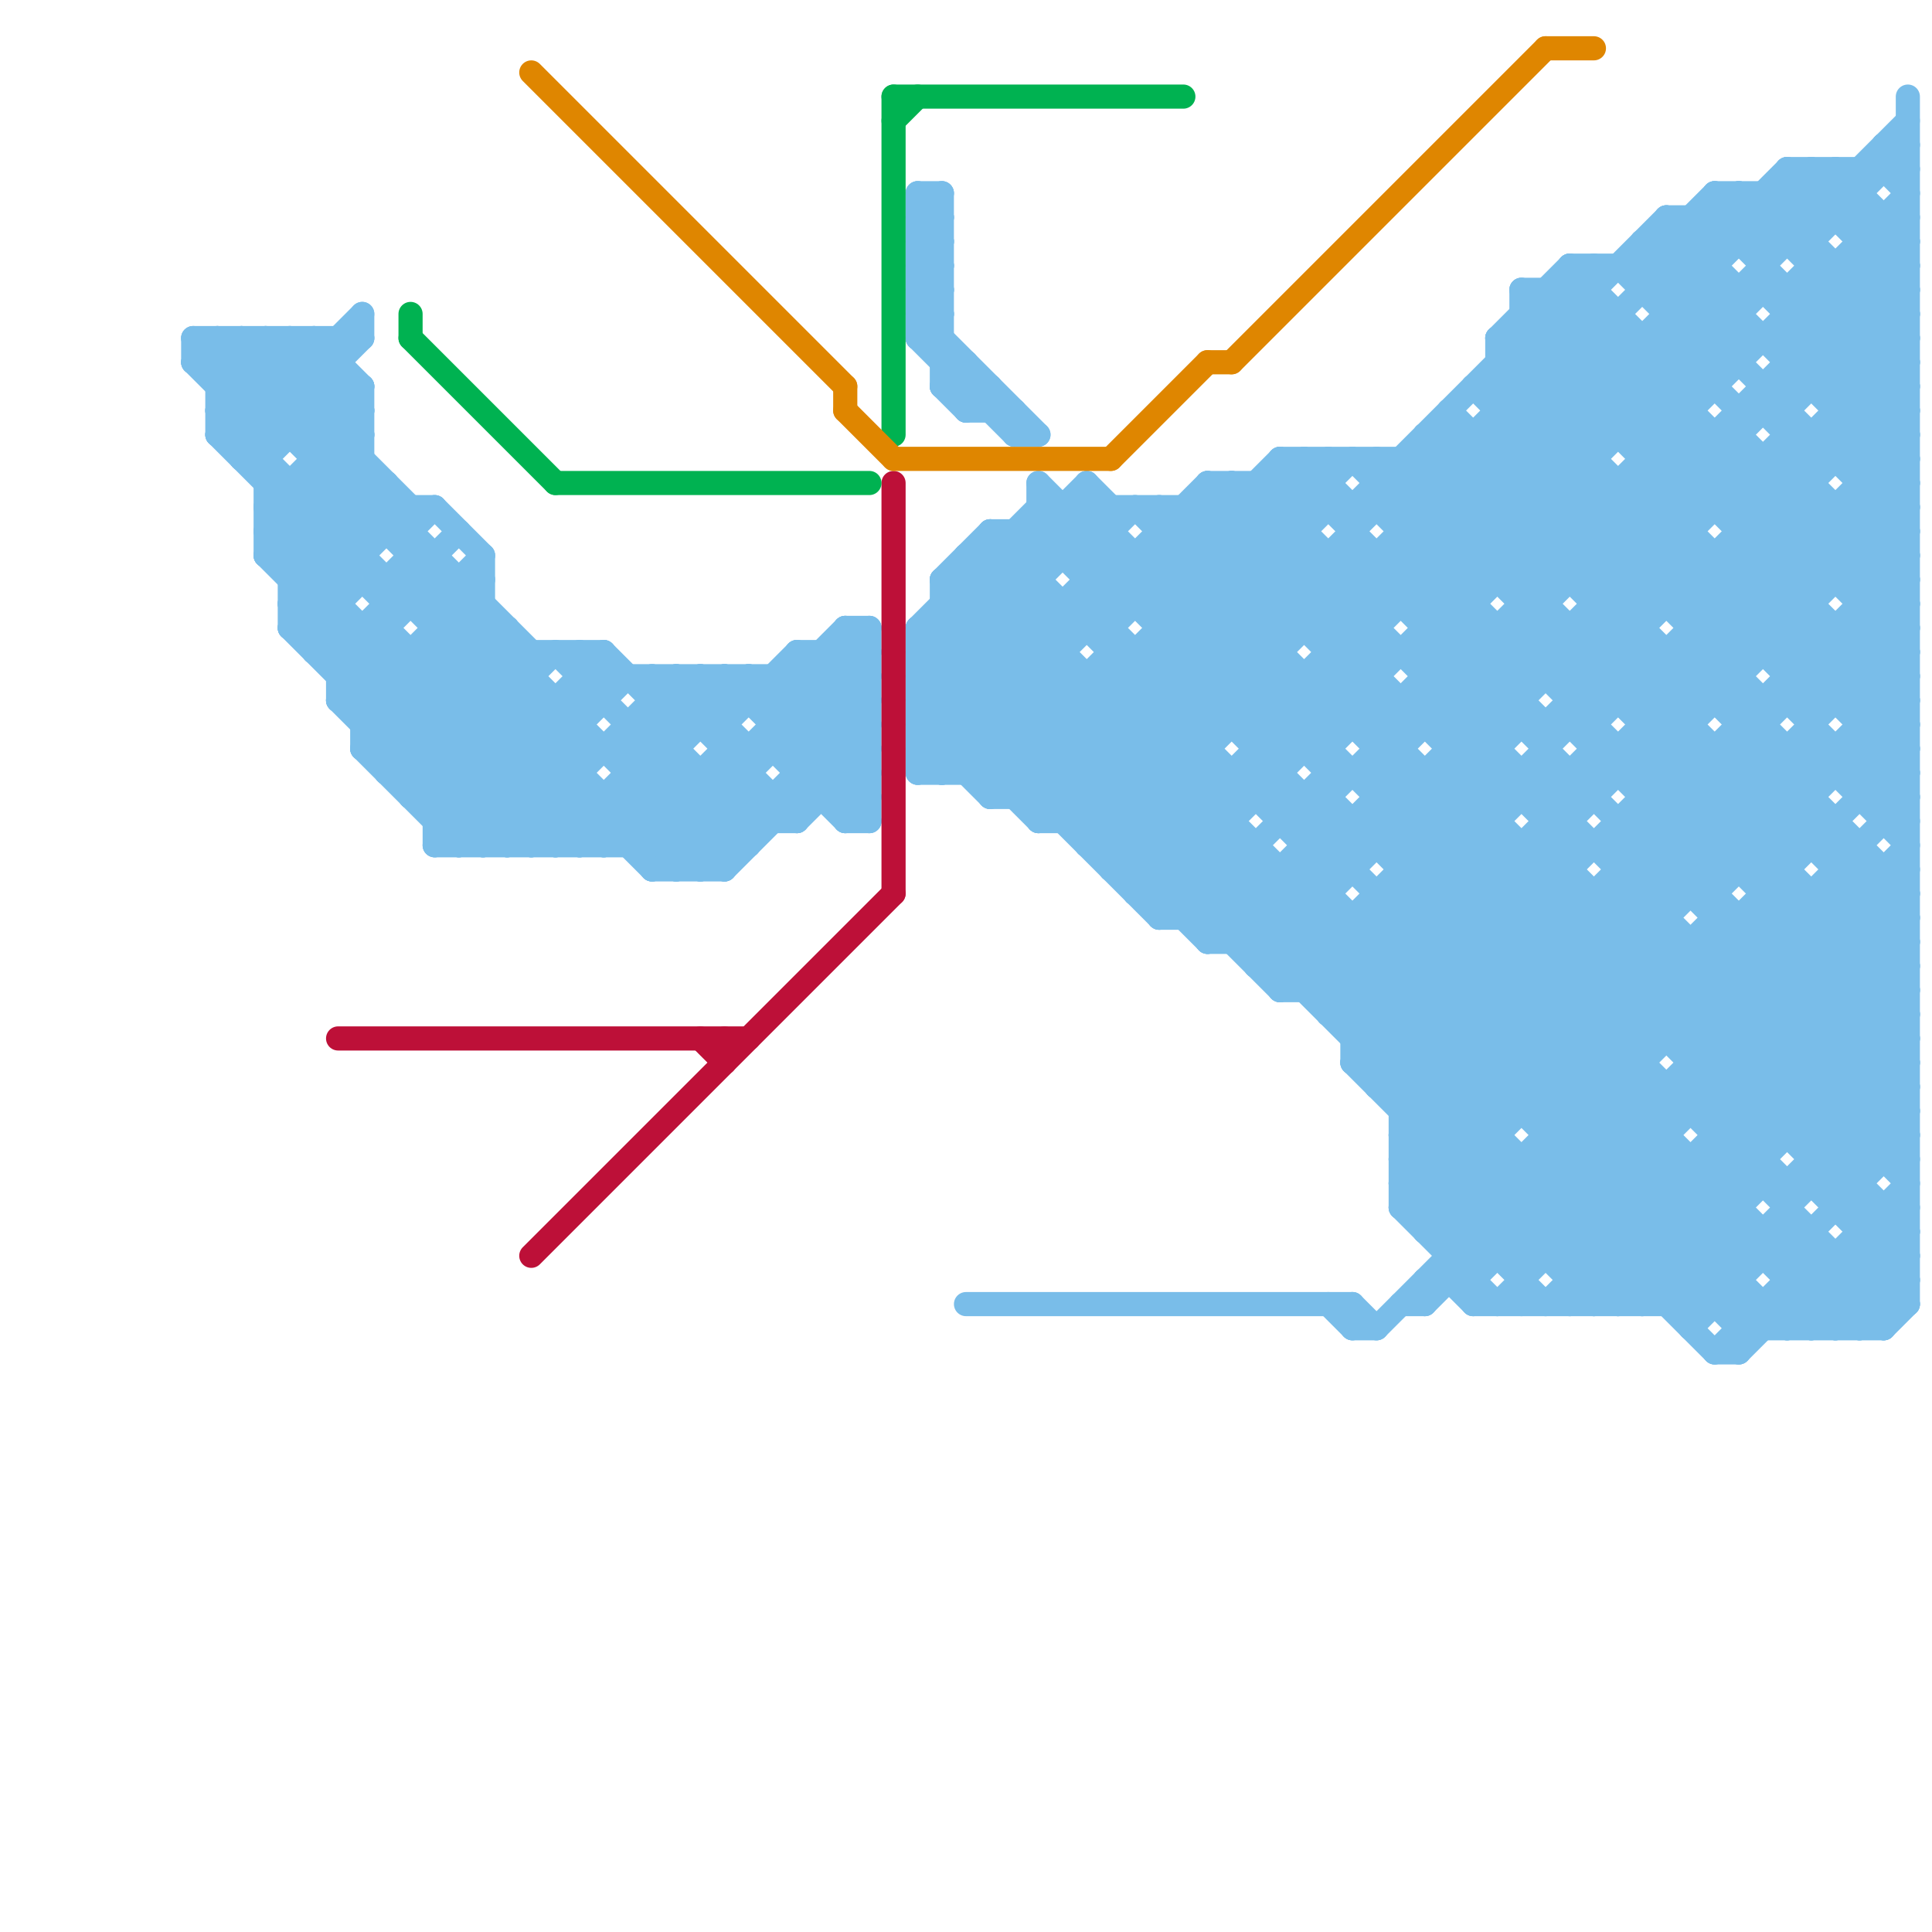 
<svg version="1.1" xmlns="http://www.w3.org/2000/svg" viewBox="0 0 80 80">
<style>line { stroke-width: 1; fill: none; stroke-linecap: round; stroke-linejoin: round; } .c0 { stroke: #79bde9 } .c1 { stroke: #bd1038 } .c2 { stroke: #00b251 } .c3 { stroke: #df8600 }</style><line class="c0" x1="64" y1="33" x2="66" y2="31"/><line class="c0" x1="47" y1="23" x2="47" y2="25"/><line class="c0" x1="58" y1="21" x2="66" y2="13"/><line class="c0" x1="74" y1="28" x2="79" y2="28"/><line class="c0" x1="73" y1="12" x2="79" y2="18"/><line class="c0" x1="77" y1="30" x2="79" y2="30"/><line class="c0" x1="56" y1="44" x2="65" y2="35"/><line class="c0" x1="64" y1="35" x2="77" y2="48"/><line class="c0" x1="54" y1="34" x2="70" y2="18"/><line class="c0" x1="38" y1="28" x2="48" y2="38"/><line class="c0" x1="33" y1="31" x2="36" y2="28"/><line class="c0" x1="70" y1="48" x2="70" y2="55"/><line class="c0" x1="20" y1="35" x2="24" y2="31"/><line class="c0" x1="43" y1="34" x2="54" y2="23"/><line class="c0" x1="41" y1="32" x2="46" y2="27"/><line class="c0" x1="62" y1="18" x2="73" y2="29"/><line class="c0" x1="75" y1="31" x2="79" y2="35"/><line class="c0" x1="39" y1="24" x2="71" y2="56"/><line class="c0" x1="15" y1="16" x2="15" y2="24"/><line class="c0" x1="68" y1="14" x2="68" y2="54"/><line class="c0" x1="71" y1="8" x2="71" y2="16"/><line class="c0" x1="51" y1="20" x2="51" y2="30"/><line class="c0" x1="75" y1="47" x2="79" y2="43"/><line class="c0" x1="58" y1="47" x2="79" y2="26"/><line class="c0" x1="49" y1="38" x2="55" y2="32"/><line class="c0" x1="76" y1="17" x2="79" y2="17"/><line class="c0" x1="28" y1="28" x2="31" y2="31"/><line class="c0" x1="26" y1="33" x2="29" y2="36"/><line class="c0" x1="62" y1="14" x2="79" y2="14"/><line class="c0" x1="47" y1="27" x2="47" y2="37"/><line class="c0" x1="66" y1="30" x2="75" y2="21"/><line class="c0" x1="76" y1="16" x2="79" y2="13"/><line class="c0" x1="13" y1="27" x2="25" y2="27"/><line class="c0" x1="71" y1="23" x2="71" y2="29"/><line class="c0" x1="57" y1="45" x2="79" y2="45"/><line class="c0" x1="23" y1="27" x2="31" y2="35"/><line class="c0" x1="56" y1="54" x2="57" y2="55"/><line class="c0" x1="77" y1="25" x2="79" y2="25"/><line class="c0" x1="13" y1="27" x2="14" y2="26"/><line class="c0" x1="17" y1="22" x2="18" y2="21"/><line class="c0" x1="77" y1="31" x2="79" y2="33"/><line class="c0" x1="32" y1="30" x2="36" y2="30"/><line class="c0" x1="47" y1="36" x2="71" y2="12"/><line class="c0" x1="26" y1="30" x2="30" y2="30"/><line class="c0" x1="48" y1="37" x2="73" y2="12"/><line class="c0" x1="27" y1="28" x2="33" y2="34"/><line class="c0" x1="17" y1="21" x2="17" y2="25"/><line class="c0" x1="17" y1="27" x2="17" y2="33"/><line class="c0" x1="63" y1="32" x2="63" y2="33"/><line class="c0" x1="56" y1="55" x2="57" y2="55"/><line class="c0" x1="56" y1="42" x2="79" y2="19"/><line class="c0" x1="69" y1="54" x2="72" y2="51"/><line class="c0" x1="35" y1="26" x2="36" y2="27"/><line class="c0" x1="65" y1="11" x2="70" y2="16"/><line class="c0" x1="56" y1="19" x2="61" y2="24"/><line class="c0" x1="32" y1="33" x2="32" y2="34"/><line class="c0" x1="30" y1="30" x2="33" y2="27"/><line class="c0" x1="78" y1="6" x2="79" y2="7"/><line class="c0" x1="73" y1="16" x2="79" y2="16"/><line class="c0" x1="71" y1="9" x2="79" y2="17"/><line class="c0" x1="17" y1="23" x2="18" y2="23"/><line class="c0" x1="69" y1="27" x2="69" y2="43"/><line class="c0" x1="58" y1="35" x2="63" y2="30"/><line class="c0" x1="25" y1="27" x2="28" y2="30"/><line class="c0" x1="11" y1="23" x2="15" y2="19"/><line class="c0" x1="76" y1="36" x2="79" y2="36"/><line class="c0" x1="11" y1="22" x2="24" y2="35"/><line class="c0" x1="39" y1="25" x2="61" y2="25"/><line class="c0" x1="9" y1="14" x2="9" y2="18"/><line class="c0" x1="78" y1="9" x2="78" y2="34"/><line class="c0" x1="24" y1="27" x2="25" y2="28"/><line class="c0" x1="58" y1="50" x2="62" y2="54"/><line class="c0" x1="75" y1="49" x2="79" y2="53"/><line class="c0" x1="32" y1="31" x2="35" y2="34"/><line class="c0" x1="60" y1="17" x2="60" y2="53"/><line class="c0" x1="66" y1="11" x2="66" y2="33"/><line class="c0" x1="12" y1="26" x2="16" y2="26"/><line class="c0" x1="18" y1="23" x2="18" y2="35"/><line class="c0" x1="65" y1="30" x2="71" y2="36"/><line class="c0" x1="73" y1="37" x2="79" y2="37"/><line class="c0" x1="73" y1="17" x2="75" y2="19"/><line class="c0" x1="59" y1="27" x2="66" y2="20"/><line class="c0" x1="21" y1="35" x2="28" y2="28"/><line class="c0" x1="74" y1="12" x2="74" y2="29"/><line class="c0" x1="15" y1="31" x2="28" y2="31"/><line class="c0" x1="74" y1="14" x2="79" y2="19"/><line class="c0" x1="25" y1="27" x2="25" y2="29"/><line class="c0" x1="57" y1="20" x2="75" y2="20"/><line class="c0" x1="59" y1="29" x2="65" y2="35"/><line class="c0" x1="78" y1="34" x2="79" y2="34"/><line class="c0" x1="23" y1="35" x2="30" y2="28"/><line class="c0" x1="11" y1="23" x2="15" y2="23"/><line class="c0" x1="45" y1="35" x2="72" y2="8"/><line class="c0" x1="13" y1="14" x2="15" y2="16"/><line class="c0" x1="77" y1="11" x2="79" y2="13"/><line class="c0" x1="11" y1="14" x2="11" y2="23"/><line class="c0" x1="72" y1="17" x2="72" y2="36"/><line class="c0" x1="60" y1="17" x2="68" y2="25"/><line class="c0" x1="68" y1="10" x2="72" y2="14"/><line class="c0" x1="70" y1="39" x2="70" y2="46"/><line class="c0" x1="38" y1="29" x2="63" y2="29"/><line class="c0" x1="52" y1="35" x2="52" y2="40"/><line class="c0" x1="56" y1="34" x2="56" y2="36"/><line class="c0" x1="59" y1="18" x2="72" y2="18"/><line class="c0" x1="35" y1="26" x2="36" y2="26"/><line class="c0" x1="43" y1="21" x2="79" y2="21"/><line class="c0" x1="40" y1="23" x2="79" y2="23"/><line class="c0" x1="42" y1="22" x2="42" y2="33"/><line class="c0" x1="38" y1="13" x2="39" y2="13"/><line class="c0" x1="74" y1="31" x2="74" y2="47"/><line class="c0" x1="78" y1="6" x2="79" y2="6"/><line class="c0" x1="59" y1="53" x2="59" y2="54"/><line class="c0" x1="21" y1="26" x2="21" y2="35"/><line class="c0" x1="17" y1="33" x2="23" y2="27"/><line class="c0" x1="63" y1="13" x2="79" y2="29"/><line class="c0" x1="68" y1="10" x2="68" y2="12"/><line class="c0" x1="38" y1="27" x2="50" y2="39"/><line class="c0" x1="64" y1="12" x2="79" y2="27"/><line class="c0" x1="39" y1="16" x2="40" y2="17"/><line class="c0" x1="58" y1="19" x2="74" y2="35"/><line class="c0" x1="41" y1="33" x2="55" y2="33"/><line class="c0" x1="70" y1="54" x2="79" y2="45"/><line class="c0" x1="67" y1="34" x2="67" y2="54"/><line class="c0" x1="38" y1="31" x2="39" y2="32"/><line class="c0" x1="39" y1="26" x2="67" y2="54"/><line class="c0" x1="11" y1="22" x2="17" y2="22"/><line class="c0" x1="68" y1="29" x2="79" y2="18"/><line class="c0" x1="61" y1="53" x2="79" y2="35"/><line class="c0" x1="18" y1="35" x2="31" y2="35"/><line class="c0" x1="73" y1="29" x2="73" y2="49"/><line class="c0" x1="72" y1="8" x2="72" y2="10"/><line class="c0" x1="12" y1="25" x2="22" y2="35"/><line class="c0" x1="54" y1="35" x2="77" y2="35"/><line class="c0" x1="77" y1="29" x2="79" y2="27"/><line class="c0" x1="75" y1="55" x2="79" y2="51"/><line class="c0" x1="68" y1="10" x2="75" y2="10"/><line class="c0" x1="51" y1="39" x2="58" y2="32"/><line class="c0" x1="35" y1="26" x2="35" y2="34"/><line class="c0" x1="74" y1="14" x2="79" y2="9"/><line class="c0" x1="58" y1="47" x2="62" y2="47"/><line class="c0" x1="48" y1="25" x2="54" y2="19"/><line class="c0" x1="68" y1="31" x2="79" y2="42"/><line class="c0" x1="15" y1="31" x2="20" y2="26"/><line class="c0" x1="72" y1="18" x2="79" y2="25"/><line class="c0" x1="74" y1="12" x2="75" y2="11"/><line class="c0" x1="69" y1="45" x2="69" y2="54"/><line class="c0" x1="41" y1="33" x2="55" y2="19"/><line class="c0" x1="38" y1="8" x2="39" y2="9"/><line class="c0" x1="20" y1="23" x2="20" y2="35"/><line class="c0" x1="24" y1="35" x2="31" y2="28"/><line class="c0" x1="14" y1="29" x2="25" y2="29"/><line class="c0" x1="38" y1="10" x2="39" y2="11"/><line class="c0" x1="43" y1="20" x2="55" y2="32"/><line class="c0" x1="74" y1="8" x2="75" y2="9"/><line class="c0" x1="77" y1="33" x2="79" y2="33"/><line class="c0" x1="39" y1="32" x2="51" y2="20"/><line class="c0" x1="39" y1="25" x2="68" y2="54"/><line class="c0" x1="68" y1="54" x2="73" y2="49"/><line class="c0" x1="67" y1="37" x2="79" y2="49"/><line class="c0" x1="12" y1="20" x2="12" y2="26"/><line class="c0" x1="63" y1="14" x2="70" y2="21"/><line class="c0" x1="59" y1="18" x2="70" y2="29"/><line class="c0" x1="13" y1="19" x2="15" y2="19"/><line class="c0" x1="77" y1="21" x2="79" y2="23"/><line class="c0" x1="24" y1="27" x2="24" y2="35"/><line class="c0" x1="38" y1="26" x2="38" y2="32"/><line class="c0" x1="9" y1="17" x2="28" y2="36"/><line class="c0" x1="27" y1="36" x2="30" y2="36"/><line class="c0" x1="73" y1="19" x2="73" y2="27"/><line class="c0" x1="55" y1="32" x2="79" y2="32"/><line class="c0" x1="76" y1="11" x2="76" y2="19"/><line class="c0" x1="70" y1="55" x2="74" y2="51"/><line class="c0" x1="61" y1="16" x2="72" y2="27"/><line class="c0" x1="12" y1="25" x2="14" y2="25"/><line class="c0" x1="15" y1="30" x2="20" y2="25"/><line class="c0" x1="78" y1="55" x2="79" y2="54"/><line class="c0" x1="38" y1="13" x2="39" y2="12"/><line class="c0" x1="27" y1="29" x2="36" y2="29"/><line class="c0" x1="30" y1="36" x2="36" y2="30"/><line class="c0" x1="35" y1="34" x2="36" y2="34"/><line class="c0" x1="10" y1="19" x2="11" y2="19"/><line class="c0" x1="38" y1="9" x2="39" y2="10"/><line class="c0" x1="70" y1="26" x2="79" y2="26"/><line class="c0" x1="10" y1="14" x2="10" y2="19"/><line class="c0" x1="38" y1="26" x2="43" y2="21"/><line class="c0" x1="60" y1="32" x2="79" y2="51"/><line class="c0" x1="66" y1="26" x2="79" y2="39"/><line class="c0" x1="38" y1="26" x2="46" y2="26"/><line class="c0" x1="42" y1="18" x2="43" y2="18"/><line class="c0" x1="64" y1="34" x2="65" y2="34"/><line class="c0" x1="76" y1="26" x2="76" y2="29"/><line class="c0" x1="76" y1="18" x2="79" y2="21"/><line class="c0" x1="38" y1="12" x2="39" y2="12"/><line class="c0" x1="74" y1="13" x2="79" y2="13"/><line class="c0" x1="38" y1="14" x2="39" y2="14"/><line class="c0" x1="74" y1="15" x2="79" y2="15"/><line class="c0" x1="44" y1="21" x2="44" y2="23"/><line class="c0" x1="9" y1="18" x2="16" y2="25"/><line class="c0" x1="62" y1="17" x2="70" y2="17"/><line class="c0" x1="68" y1="11" x2="79" y2="22"/><line class="c0" x1="14" y1="28" x2="22" y2="28"/><line class="c0" x1="23" y1="29" x2="23" y2="35"/><line class="c0" x1="60" y1="52" x2="79" y2="52"/><line class="c0" x1="50" y1="21" x2="62" y2="33"/><line class="c0" x1="73" y1="10" x2="76" y2="7"/><line class="c0" x1="39" y1="15" x2="40" y2="15"/><line class="c0" x1="78" y1="36" x2="78" y2="48"/><line class="c0" x1="74" y1="52" x2="79" y2="47"/><line class="c0" x1="51" y1="20" x2="79" y2="48"/><line class="c0" x1="48" y1="21" x2="48" y2="38"/><line class="c0" x1="72" y1="12" x2="72" y2="15"/><line class="c0" x1="64" y1="46" x2="79" y2="31"/><line class="c0" x1="58" y1="23" x2="63" y2="28"/><line class="c0" x1="14" y1="29" x2="20" y2="35"/><line class="c0" x1="58" y1="49" x2="77" y2="49"/><line class="c0" x1="58" y1="54" x2="59" y2="54"/><line class="c0" x1="26" y1="31" x2="30" y2="35"/><line class="c0" x1="38" y1="13" x2="43" y2="18"/><line class="c0" x1="74" y1="51" x2="78" y2="55"/><line class="c0" x1="75" y1="51" x2="75" y2="55"/><line class="c0" x1="56" y1="43" x2="79" y2="43"/><line class="c0" x1="18" y1="26" x2="21" y2="26"/><line class="c0" x1="42" y1="33" x2="56" y2="19"/><line class="c0" x1="41" y1="22" x2="41" y2="33"/><line class="c0" x1="38" y1="32" x2="53" y2="32"/><line class="c0" x1="59" y1="53" x2="61" y2="53"/><line class="c0" x1="55" y1="19" x2="55" y2="21"/><line class="c0" x1="11" y1="22" x2="15" y2="18"/><line class="c0" x1="61" y1="18" x2="61" y2="54"/><line class="c0" x1="15" y1="26" x2="15" y2="31"/><line class="c0" x1="43" y1="20" x2="43" y2="34"/><line class="c0" x1="9" y1="17" x2="12" y2="14"/><line class="c0" x1="35" y1="34" x2="36" y2="33"/><line class="c0" x1="34" y1="27" x2="34" y2="33"/><line class="c0" x1="73" y1="51" x2="73" y2="52"/><line class="c0" x1="38" y1="9" x2="39" y2="9"/><line class="c0" x1="52" y1="40" x2="79" y2="40"/><line class="c0" x1="77" y1="10" x2="79" y2="10"/><line class="c0" x1="55" y1="42" x2="79" y2="42"/><line class="c0" x1="62" y1="15" x2="79" y2="32"/><line class="c0" x1="15" y1="30" x2="24" y2="30"/><line class="c0" x1="51" y1="32" x2="51" y2="39"/><line class="c0" x1="72" y1="30" x2="73" y2="30"/><line class="c0" x1="67" y1="35" x2="79" y2="23"/><line class="c0" x1="31" y1="28" x2="36" y2="33"/><line class="c0" x1="44" y1="25" x2="44" y2="34"/><line class="c0" x1="39" y1="24" x2="39" y2="32"/><line class="c0" x1="65" y1="29" x2="79" y2="29"/><line class="c0" x1="66" y1="37" x2="66" y2="54"/><line class="c0" x1="60" y1="53" x2="61" y2="54"/><line class="c0" x1="29" y1="28" x2="29" y2="30"/><line class="c0" x1="56" y1="43" x2="79" y2="20"/><line class="c0" x1="18" y1="25" x2="20" y2="23"/><line class="c0" x1="38" y1="30" x2="66" y2="30"/><line class="c0" x1="38" y1="12" x2="39" y2="11"/><line class="c0" x1="24" y1="28" x2="36" y2="28"/><line class="c0" x1="56" y1="44" x2="68" y2="44"/><line class="c0" x1="65" y1="11" x2="65" y2="24"/><line class="c0" x1="38" y1="14" x2="39" y2="13"/><line class="c0" x1="61" y1="54" x2="79" y2="54"/><line class="c0" x1="60" y1="31" x2="62" y2="31"/><line class="c0" x1="65" y1="52" x2="69" y2="48"/><line class="c0" x1="53" y1="19" x2="53" y2="34"/><line class="c0" x1="70" y1="25" x2="79" y2="16"/><line class="c0" x1="43" y1="22" x2="46" y2="25"/><line class="c0" x1="76" y1="31" x2="76" y2="32"/><line class="c0" x1="71" y1="56" x2="72" y2="56"/><line class="c0" x1="74" y1="53" x2="79" y2="53"/><line class="c0" x1="71" y1="56" x2="75" y2="52"/><line class="c0" x1="52" y1="39" x2="72" y2="19"/><line class="c0" x1="68" y1="34" x2="79" y2="45"/><line class="c0" x1="67" y1="54" x2="79" y2="42"/><line class="c0" x1="27" y1="28" x2="27" y2="36"/><line class="c0" x1="53" y1="19" x2="64" y2="30"/><line class="c0" x1="12" y1="14" x2="15" y2="17"/><line class="c0" x1="52" y1="20" x2="57" y2="25"/><line class="c0" x1="71" y1="18" x2="71" y2="21"/><line class="c0" x1="54" y1="41" x2="68" y2="27"/><line class="c0" x1="61" y1="16" x2="71" y2="16"/><line class="c0" x1="29" y1="32" x2="29" y2="36"/><line class="c0" x1="59" y1="25" x2="79" y2="5"/><line class="c0" x1="38" y1="11" x2="39" y2="12"/><line class="c0" x1="33" y1="27" x2="36" y2="27"/><line class="c0" x1="72" y1="22" x2="79" y2="22"/><line class="c0" x1="55" y1="23" x2="55" y2="42"/><line class="c0" x1="38" y1="31" x2="50" y2="31"/><line class="c0" x1="38" y1="28" x2="57" y2="28"/><line class="c0" x1="65" y1="32" x2="65" y2="54"/><line class="c0" x1="16" y1="20" x2="16" y2="22"/><line class="c0" x1="38" y1="27" x2="45" y2="20"/><line class="c0" x1="57" y1="38" x2="74" y2="55"/><line class="c0" x1="63" y1="12" x2="75" y2="24"/><line class="c0" x1="32" y1="28" x2="32" y2="31"/><line class="c0" x1="58" y1="19" x2="58" y2="25"/><line class="c0" x1="70" y1="44" x2="79" y2="44"/><line class="c0" x1="10" y1="14" x2="17" y2="21"/><line class="c0" x1="26" y1="32" x2="31" y2="32"/><line class="c0" x1="67" y1="13" x2="67" y2="18"/><line class="c0" x1="48" y1="26" x2="57" y2="26"/><line class="c0" x1="69" y1="9" x2="72" y2="12"/><line class="c0" x1="38" y1="14" x2="42" y2="18"/><line class="c0" x1="56" y1="23" x2="79" y2="46"/><line class="c0" x1="68" y1="11" x2="71" y2="8"/><line class="c0" x1="72" y1="38" x2="72" y2="56"/><line class="c0" x1="26" y1="31" x2="29" y2="28"/><line class="c0" x1="64" y1="47" x2="69" y2="47"/><line class="c0" x1="11" y1="21" x2="15" y2="17"/><line class="c0" x1="9" y1="15" x2="10" y2="14"/><line class="c0" x1="46" y1="35" x2="53" y2="28"/><line class="c0" x1="63" y1="48" x2="63" y2="54"/><line class="c0" x1="35" y1="33" x2="36" y2="32"/><line class="c0" x1="57" y1="23" x2="57" y2="35"/><line class="c0" x1="41" y1="23" x2="44" y2="26"/><line class="c0" x1="9" y1="18" x2="15" y2="18"/><line class="c0" x1="8" y1="15" x2="14" y2="15"/><line class="c0" x1="67" y1="20" x2="67" y2="29"/><line class="c0" x1="27" y1="36" x2="36" y2="27"/><line class="c0" x1="50" y1="20" x2="55" y2="20"/><line class="c0" x1="71" y1="37" x2="79" y2="29"/><line class="c0" x1="73" y1="36" x2="75" y2="34"/><line class="c0" x1="18" y1="34" x2="25" y2="27"/><line class="c0" x1="68" y1="18" x2="72" y2="14"/><line class="c0" x1="8" y1="14" x2="30" y2="36"/><line class="c0" x1="14" y1="29" x2="16" y2="27"/><line class="c0" x1="70" y1="43" x2="77" y2="36"/><line class="c0" x1="44" y1="34" x2="60" y2="18"/><line class="c0" x1="14" y1="27" x2="19" y2="22"/><line class="c0" x1="38" y1="27" x2="44" y2="27"/><line class="c0" x1="38" y1="11" x2="39" y2="11"/><line class="c0" x1="57" y1="33" x2="66" y2="33"/><line class="c0" x1="55" y1="28" x2="79" y2="52"/><line class="c0" x1="45" y1="21" x2="78" y2="54"/><line class="c0" x1="12" y1="24" x2="16" y2="20"/><line class="c0" x1="70" y1="45" x2="74" y2="49"/><line class="c0" x1="54" y1="33" x2="54" y2="41"/><line class="c0" x1="64" y1="54" x2="79" y2="39"/><line class="c0" x1="79" y1="4" x2="79" y2="54"/><line class="c0" x1="57" y1="45" x2="65" y2="37"/><line class="c0" x1="58" y1="48" x2="73" y2="48"/><line class="c0" x1="55" y1="31" x2="57" y2="29"/><line class="c0" x1="75" y1="7" x2="79" y2="11"/><line class="c0" x1="12" y1="26" x2="17" y2="21"/><line class="c0" x1="57" y1="44" x2="70" y2="31"/><line class="c0" x1="19" y1="24" x2="19" y2="35"/><line class="c0" x1="33" y1="34" x2="36" y2="31"/><line class="c0" x1="38" y1="28" x2="45" y2="21"/><line class="c0" x1="31" y1="31" x2="31" y2="35"/><line class="c0" x1="39" y1="24" x2="41" y2="22"/><line class="c0" x1="62" y1="16" x2="69" y2="9"/><line class="c0" x1="43" y1="21" x2="53" y2="31"/><line class="c0" x1="72" y1="55" x2="78" y2="55"/><line class="c0" x1="54" y1="36" x2="73" y2="55"/><line class="c0" x1="76" y1="50" x2="79" y2="50"/><line class="c0" x1="52" y1="40" x2="74" y2="18"/><line class="c0" x1="57" y1="31" x2="58" y2="31"/><line class="c0" x1="77" y1="20" x2="79" y2="20"/><line class="c0" x1="58" y1="46" x2="79" y2="46"/><line class="c0" x1="72" y1="8" x2="79" y2="15"/><line class="c0" x1="31" y1="28" x2="31" y2="29"/><line class="c0" x1="28" y1="36" x2="31" y2="33"/><line class="c0" x1="50" y1="20" x2="50" y2="39"/><line class="c0" x1="71" y1="46" x2="79" y2="38"/><line class="c0" x1="48" y1="27" x2="56" y2="35"/><line class="c0" x1="76" y1="49" x2="79" y2="46"/><line class="c0" x1="58" y1="47" x2="63" y2="52"/><line class="c0" x1="50" y1="39" x2="55" y2="34"/><line class="c0" x1="65" y1="11" x2="71" y2="11"/><line class="c0" x1="42" y1="22" x2="43" y2="23"/><line class="c0" x1="58" y1="37" x2="76" y2="55"/><line class="c0" x1="59" y1="32" x2="59" y2="51"/><line class="c0" x1="30" y1="28" x2="36" y2="34"/><line class="c0" x1="22" y1="27" x2="22" y2="35"/><line class="c0" x1="74" y1="29" x2="79" y2="34"/><line class="c0" x1="65" y1="28" x2="70" y2="23"/><line class="c0" x1="11" y1="23" x2="23" y2="35"/><line class="c0" x1="48" y1="38" x2="51" y2="35"/><line class="c0" x1="52" y1="32" x2="72" y2="52"/><line class="c0" x1="40" y1="54" x2="56" y2="54"/><line class="c0" x1="74" y1="7" x2="74" y2="10"/><line class="c0" x1="68" y1="20" x2="79" y2="31"/><line class="c0" x1="32" y1="29" x2="35" y2="26"/><line class="c0" x1="73" y1="16" x2="73" y2="17"/><line class="c0" x1="71" y1="31" x2="71" y2="54"/><line class="c0" x1="63" y1="12" x2="63" y2="30"/><line class="c0" x1="15" y1="29" x2="20" y2="24"/><line class="c0" x1="16" y1="32" x2="21" y2="27"/><line class="c0" x1="16" y1="25" x2="20" y2="25"/><line class="c0" x1="9" y1="17" x2="15" y2="17"/><line class="c0" x1="45" y1="28" x2="45" y2="35"/><line class="c0" x1="64" y1="30" x2="64" y2="52"/><line class="c0" x1="11" y1="21" x2="14" y2="24"/><line class="c0" x1="18" y1="35" x2="25" y2="28"/><line class="c0" x1="70" y1="9" x2="70" y2="37"/><line class="c0" x1="26" y1="35" x2="30" y2="31"/><line class="c0" x1="26" y1="30" x2="26" y2="35"/><line class="c0" x1="73" y1="38" x2="79" y2="44"/><line class="c0" x1="11" y1="21" x2="18" y2="21"/><line class="c0" x1="67" y1="34" x2="76" y2="34"/><line class="c0" x1="46" y1="26" x2="53" y2="19"/><line class="c0" x1="25" y1="35" x2="28" y2="32"/><line class="c0" x1="75" y1="10" x2="79" y2="6"/><line class="c0" x1="30" y1="31" x2="36" y2="31"/><line class="c0" x1="19" y1="35" x2="26" y2="28"/><line class="c0" x1="72" y1="56" x2="79" y2="49"/><line class="c0" x1="54" y1="19" x2="56" y2="21"/><line class="c0" x1="48" y1="23" x2="55" y2="30"/><line class="c0" x1="56" y1="44" x2="66" y2="54"/><line class="c0" x1="64" y1="12" x2="64" y2="28"/><line class="c0" x1="59" y1="27" x2="62" y2="30"/><line class="c0" x1="63" y1="52" x2="79" y2="36"/><line class="c0" x1="77" y1="7" x2="77" y2="33"/><line class="c0" x1="55" y1="54" x2="56" y2="55"/><line class="c0" x1="46" y1="27" x2="53" y2="27"/><line class="c0" x1="73" y1="8" x2="79" y2="14"/><line class="c0" x1="65" y1="53" x2="72" y2="53"/><line class="c0" x1="62" y1="16" x2="75" y2="29"/><line class="c0" x1="16" y1="24" x2="16" y2="32"/><line class="c0" x1="53" y1="19" x2="66" y2="19"/><line class="c0" x1="75" y1="29" x2="79" y2="25"/><line class="c0" x1="38" y1="8" x2="39" y2="8"/><line class="c0" x1="38" y1="10" x2="39" y2="10"/><line class="c0" x1="55" y1="27" x2="79" y2="27"/><line class="c0" x1="42" y1="17" x2="42" y2="18"/><line class="c0" x1="47" y1="37" x2="57" y2="27"/><line class="c0" x1="41" y1="16" x2="41" y2="17"/><line class="c0" x1="35" y1="27" x2="36" y2="28"/><line class="c0" x1="38" y1="30" x2="41" y2="33"/><line class="c0" x1="60" y1="51" x2="74" y2="37"/><line class="c0" x1="69" y1="13" x2="72" y2="13"/><line class="c0" x1="52" y1="31" x2="55" y2="31"/><line class="c0" x1="49" y1="21" x2="58" y2="30"/><line class="c0" x1="62" y1="54" x2="79" y2="37"/><line class="c0" x1="9" y1="16" x2="11" y2="14"/><line class="c0" x1="67" y1="31" x2="67" y2="32"/><line class="c0" x1="59" y1="51" x2="62" y2="48"/><line class="c0" x1="77" y1="51" x2="79" y2="51"/><line class="c0" x1="69" y1="12" x2="74" y2="7"/><line class="c0" x1="17" y1="32" x2="22" y2="27"/><line class="c0" x1="75" y1="12" x2="79" y2="16"/><line class="c0" x1="62" y1="14" x2="66" y2="18"/><line class="c0" x1="76" y1="37" x2="79" y2="40"/><line class="c0" x1="63" y1="12" x2="66" y2="12"/><line class="c0" x1="45" y1="20" x2="45" y2="26"/><line class="c0" x1="15" y1="13" x2="15" y2="14"/><line class="c0" x1="55" y1="42" x2="62" y2="35"/><line class="c0" x1="48" y1="38" x2="69" y2="38"/><line class="c0" x1="13" y1="20" x2="15" y2="22"/><line class="c0" x1="45" y1="34" x2="56" y2="23"/><line class="c0" x1="68" y1="12" x2="79" y2="12"/><line class="c0" x1="39" y1="16" x2="40" y2="15"/><line class="c0" x1="43" y1="33" x2="55" y2="21"/><line class="c0" x1="41" y1="22" x2="46" y2="22"/><line class="c0" x1="48" y1="22" x2="54" y2="22"/><line class="c0" x1="67" y1="35" x2="69" y2="37"/><line class="c0" x1="67" y1="11" x2="71" y2="15"/><line class="c0" x1="16" y1="31" x2="21" y2="26"/><line class="c0" x1="9" y1="18" x2="13" y2="14"/><line class="c0" x1="55" y1="26" x2="67" y2="14"/><line class="c0" x1="9" y1="16" x2="15" y2="16"/><line class="c0" x1="57" y1="37" x2="71" y2="37"/><line class="c0" x1="8" y1="15" x2="9" y2="14"/><line class="c0" x1="49" y1="21" x2="49" y2="38"/><line class="c0" x1="63" y1="25" x2="64" y2="25"/><line class="c0" x1="65" y1="26" x2="65" y2="30"/><line class="c0" x1="46" y1="36" x2="50" y2="32"/><line class="c0" x1="17" y1="24" x2="24" y2="31"/><line class="c0" x1="69" y1="9" x2="69" y2="25"/><line class="c0" x1="78" y1="6" x2="78" y2="7"/><line class="c0" x1="16" y1="32" x2="24" y2="32"/><line class="c0" x1="43" y1="34" x2="51" y2="34"/><line class="c0" x1="11" y1="19" x2="14" y2="16"/><line class="c0" x1="58" y1="49" x2="79" y2="28"/><line class="c0" x1="11" y1="14" x2="15" y2="18"/><line class="c0" x1="30" y1="32" x2="32" y2="34"/><line class="c0" x1="45" y1="23" x2="47" y2="21"/><line class="c0" x1="38" y1="10" x2="39" y2="9"/><line class="c0" x1="62" y1="14" x2="62" y2="24"/><line class="c0" x1="57" y1="30" x2="61" y2="26"/><line class="c0" x1="76" y1="7" x2="76" y2="9"/><line class="c0" x1="62" y1="15" x2="72" y2="15"/><line class="c0" x1="59" y1="19" x2="64" y2="24"/><line class="c0" x1="77" y1="52" x2="79" y2="54"/><line class="c0" x1="71" y1="47" x2="79" y2="47"/><line class="c0" x1="47" y1="21" x2="73" y2="47"/><line class="c0" x1="53" y1="34" x2="62" y2="34"/><line class="c0" x1="56" y1="21" x2="66" y2="11"/><line class="c0" x1="76" y1="21" x2="76" y2="24"/><line class="c0" x1="48" y1="21" x2="53" y2="26"/><line class="c0" x1="59" y1="54" x2="68" y2="45"/><line class="c0" x1="76" y1="7" x2="79" y2="10"/><line class="c0" x1="56" y1="54" x2="56" y2="55"/><line class="c0" x1="78" y1="33" x2="79" y2="32"/><line class="c0" x1="69" y1="10" x2="79" y2="20"/><line class="c0" x1="74" y1="54" x2="75" y2="55"/><line class="c0" x1="38" y1="29" x2="43" y2="34"/><line class="c0" x1="14" y1="14" x2="14" y2="29"/><line class="c0" x1="74" y1="49" x2="74" y2="55"/><line class="c0" x1="54" y1="19" x2="54" y2="26"/><line class="c0" x1="70" y1="27" x2="75" y2="32"/><line class="c0" x1="74" y1="27" x2="75" y2="26"/><line class="c0" x1="58" y1="50" x2="72" y2="50"/><line class="c0" x1="39" y1="8" x2="39" y2="16"/><line class="c0" x1="58" y1="22" x2="70" y2="22"/><line class="c0" x1="55" y1="33" x2="77" y2="55"/><line class="c0" x1="38" y1="9" x2="39" y2="8"/><line class="c0" x1="53" y1="40" x2="55" y2="38"/><line class="c0" x1="14" y1="28" x2="18" y2="24"/><line class="c0" x1="58" y1="48" x2="64" y2="54"/><line class="c0" x1="77" y1="32" x2="79" y2="30"/><line class="c0" x1="18" y1="27" x2="27" y2="36"/><line class="c0" x1="10" y1="19" x2="15" y2="14"/><line class="c0" x1="63" y1="24" x2="79" y2="8"/><line class="c0" x1="74" y1="19" x2="79" y2="24"/><line class="c0" x1="50" y1="20" x2="57" y2="27"/><line class="c0" x1="58" y1="46" x2="73" y2="31"/><line class="c0" x1="74" y1="49" x2="79" y2="44"/><line class="c0" x1="29" y1="36" x2="36" y2="29"/><line class="c0" x1="13" y1="18" x2="15" y2="16"/><line class="c0" x1="62" y1="14" x2="65" y2="11"/><line class="c0" x1="58" y1="36" x2="65" y2="36"/><line class="c0" x1="63" y1="35" x2="63" y2="46"/><line class="c0" x1="65" y1="54" x2="79" y2="40"/><line class="c0" x1="72" y1="23" x2="79" y2="30"/><line class="c0" x1="38" y1="26" x2="53" y2="41"/><line class="c0" x1="32" y1="28" x2="36" y2="32"/><line class="c0" x1="53" y1="41" x2="62" y2="32"/><line class="c0" x1="46" y1="21" x2="46" y2="36"/><line class="c0" x1="58" y1="48" x2="75" y2="31"/><line class="c0" x1="12" y1="23" x2="15" y2="20"/><line class="c0" x1="66" y1="54" x2="79" y2="41"/><line class="c0" x1="40" y1="32" x2="44" y2="28"/><line class="c0" x1="11" y1="20" x2="16" y2="20"/><line class="c0" x1="77" y1="55" x2="79" y2="53"/><line class="c0" x1="58" y1="50" x2="69" y2="39"/><line class="c0" x1="22" y1="35" x2="24" y2="33"/><line class="c0" x1="39" y1="24" x2="43" y2="24"/><line class="c0" x1="29" y1="28" x2="30" y2="29"/><line class="c0" x1="25" y1="33" x2="25" y2="35"/><line class="c0" x1="75" y1="11" x2="79" y2="11"/><line class="c0" x1="57" y1="55" x2="79" y2="33"/><line class="c0" x1="8" y1="15" x2="11" y2="18"/><line class="c0" x1="72" y1="21" x2="79" y2="14"/><line class="c0" x1="38" y1="29" x2="46" y2="21"/><line class="c0" x1="38" y1="31" x2="46" y2="23"/><line class="c0" x1="60" y1="30" x2="64" y2="26"/><line class="c0" x1="59" y1="26" x2="68" y2="26"/><line class="c0" x1="40" y1="24" x2="62" y2="46"/><line class="c0" x1="15" y1="31" x2="19" y2="35"/><line class="c0" x1="17" y1="33" x2="36" y2="33"/><line class="c0" x1="77" y1="24" x2="79" y2="22"/><line class="c0" x1="53" y1="36" x2="53" y2="41"/><line class="c0" x1="66" y1="25" x2="75" y2="25"/><line class="c0" x1="71" y1="8" x2="77" y2="8"/><line class="c0" x1="71" y1="38" x2="79" y2="38"/><line class="c0" x1="73" y1="8" x2="73" y2="12"/><line class="c0" x1="33" y1="27" x2="33" y2="34"/><line class="c0" x1="74" y1="18" x2="79" y2="18"/><line class="c0" x1="52" y1="30" x2="75" y2="7"/><line class="c0" x1="40" y1="23" x2="40" y2="32"/><line class="c0" x1="74" y1="17" x2="79" y2="12"/><line class="c0" x1="33" y1="27" x2="36" y2="30"/><line class="c0" x1="38" y1="8" x2="38" y2="14"/><line class="c0" x1="68" y1="30" x2="70" y2="30"/><line class="c0" x1="45" y1="24" x2="79" y2="24"/><line class="c0" x1="60" y1="18" x2="79" y2="37"/><line class="c0" x1="76" y1="55" x2="79" y2="52"/><line class="c0" x1="45" y1="35" x2="52" y2="35"/><line class="c0" x1="71" y1="8" x2="73" y2="10"/><line class="c0" x1="57" y1="19" x2="79" y2="41"/><line class="c0" x1="66" y1="31" x2="79" y2="31"/><line class="c0" x1="59" y1="18" x2="59" y2="30"/><line class="c0" x1="57" y1="21" x2="79" y2="43"/><line class="c0" x1="18" y1="33" x2="22" y2="29"/><line class="c0" x1="8" y1="14" x2="15" y2="14"/><line class="c0" x1="38" y1="32" x2="50" y2="20"/><line class="c0" x1="59" y1="51" x2="75" y2="51"/><line class="c0" x1="69" y1="9" x2="79" y2="9"/><line class="c0" x1="16" y1="26" x2="25" y2="35"/><line class="c0" x1="18" y1="34" x2="33" y2="34"/><line class="c0" x1="74" y1="55" x2="79" y2="50"/><line class="c0" x1="53" y1="20" x2="54" y2="21"/><line class="c0" x1="76" y1="52" x2="76" y2="55"/><line class="c0" x1="47" y1="37" x2="55" y2="37"/><line class="c0" x1="56" y1="38" x2="56" y2="44"/><line class="c0" x1="66" y1="24" x2="79" y2="11"/><line class="c0" x1="10" y1="18" x2="15" y2="13"/><line class="c0" x1="46" y1="36" x2="56" y2="36"/><line class="c0" x1="27" y1="30" x2="31" y2="34"/><line class="c0" x1="77" y1="26" x2="79" y2="28"/><line class="c0" x1="57" y1="32" x2="68" y2="43"/><line class="c0" x1="38" y1="11" x2="39" y2="10"/><line class="c0" x1="64" y1="32" x2="65" y2="33"/><line class="c0" x1="57" y1="19" x2="57" y2="21"/><line class="c0" x1="38" y1="12" x2="39" y2="13"/><line class="c0" x1="77" y1="19" x2="79" y2="17"/><line class="c0" x1="45" y1="25" x2="50" y2="30"/><line class="c0" x1="12" y1="14" x2="12" y2="18"/><line class="c0" x1="18" y1="21" x2="20" y2="23"/><line class="c0" x1="73" y1="54" x2="73" y2="55"/><line class="c0" x1="75" y1="37" x2="75" y2="49"/><line class="c0" x1="67" y1="36" x2="74" y2="36"/><line class="c0" x1="75" y1="18" x2="75" y2="35"/><line class="c0" x1="8" y1="14" x2="8" y2="15"/><line class="c0" x1="16" y1="24" x2="17" y2="23"/><line class="c0" x1="58" y1="49" x2="61" y2="52"/><line class="c0" x1="40" y1="23" x2="72" y2="55"/><line class="c0" x1="54" y1="28" x2="54" y2="31"/><line class="c0" x1="64" y1="30" x2="79" y2="15"/><line class="c0" x1="28" y1="28" x2="28" y2="36"/><line class="c0" x1="64" y1="48" x2="70" y2="54"/><line class="c0" x1="27" y1="35" x2="36" y2="26"/><line class="c0" x1="36" y1="26" x2="36" y2="34"/><line class="c0" x1="12" y1="26" x2="21" y2="35"/><line class="c0" x1="78" y1="50" x2="78" y2="55"/><line class="c0" x1="30" y1="28" x2="30" y2="36"/><line class="c0" x1="59" y1="28" x2="72" y2="28"/><line class="c0" x1="63" y1="26" x2="66" y2="29"/><line class="c0" x1="40" y1="17" x2="41" y2="16"/><line class="c0" x1="57" y1="37" x2="57" y2="45"/><line class="c0" x1="46" y1="28" x2="51" y2="33"/><line class="c0" x1="38" y1="30" x2="43" y2="25"/><line class="c0" x1="57" y1="34" x2="69" y2="46"/><line class="c0" x1="9" y1="14" x2="22" y2="27"/><line class="c0" x1="56" y1="21" x2="56" y2="30"/><line class="c0" x1="52" y1="20" x2="52" y2="33"/><line class="c0" x1="68" y1="33" x2="75" y2="33"/><line class="c0" x1="13" y1="26" x2="15" y2="24"/><line class="c0" x1="74" y1="7" x2="79" y2="12"/><line class="c0" x1="55" y1="41" x2="64" y2="32"/><line class="c0" x1="40" y1="17" x2="42" y2="17"/><line class="c0" x1="39" y1="16" x2="41" y2="16"/><line class="c0" x1="72" y1="31" x2="79" y2="38"/><line class="c0" x1="68" y1="19" x2="79" y2="19"/><line class="c0" x1="41" y1="22" x2="55" y2="36"/><line class="c0" x1="33" y1="28" x2="36" y2="31"/><line class="c0" x1="33" y1="32" x2="36" y2="32"/><line class="c0" x1="65" y1="12" x2="79" y2="26"/><line class="c0" x1="62" y1="26" x2="62" y2="52"/><line class="c0" x1="71" y1="39" x2="79" y2="47"/><line class="c0" x1="76" y1="34" x2="76" y2="50"/><line class="c0" x1="63" y1="13" x2="67" y2="13"/><line class="c0" x1="75" y1="7" x2="75" y2="16"/><line class="c0" x1="40" y1="15" x2="40" y2="17"/><line class="c0" x1="68" y1="32" x2="79" y2="21"/><line class="c0" x1="75" y1="48" x2="79" y2="48"/><line class="c0" x1="74" y1="7" x2="79" y2="7"/><line class="c0" x1="77" y1="35" x2="77" y2="55"/><line class="c0" x1="69" y1="14" x2="72" y2="17"/><line class="c0" x1="12" y1="25" x2="16" y2="21"/><line class="c0" x1="12" y1="24" x2="20" y2="24"/><line class="c0" x1="45" y1="20" x2="46" y2="21"/><line class="c0" x1="13" y1="14" x2="13" y2="27"/><line class="c0" x1="71" y1="48" x2="72" y2="49"/><line class="c0" x1="70" y1="9" x2="71" y2="10"/><line class="c0" x1="57" y1="32" x2="79" y2="10"/><line class="c0" x1="58" y1="45" x2="79" y2="24"/><line class="c0" x1="58" y1="29" x2="58" y2="50"/><line class="c0" x1="78" y1="7" x2="79" y2="8"/><line class="c0" x1="72" y1="17" x2="74" y2="17"/><line class="c0" x1="50" y1="39" x2="79" y2="39"/><line class="c0" x1="53" y1="41" x2="79" y2="41"/><line class="c0" x1="59" y1="50" x2="71" y2="38"/><line class="c0" x1="50" y1="38" x2="52" y2="36"/><line class="c0" x1="34" y1="27" x2="36" y2="29"/><line class="c1" x1="14" y1="43" x2="31" y2="43"/><line class="c1" x1="30" y1="43" x2="30" y2="44"/><line class="c1" x1="22" y1="52" x2="37" y2="37"/><line class="c1" x1="29" y1="43" x2="30" y2="44"/><line class="c1" x1="37" y1="20" x2="37" y2="37"/><line class="c2" x1="37" y1="4" x2="49" y2="4"/><line class="c2" x1="17" y1="13" x2="17" y2="14"/><line class="c2" x1="37" y1="4" x2="37" y2="18"/><line class="c2" x1="17" y1="14" x2="23" y2="20"/><line class="c2" x1="23" y1="20" x2="36" y2="20"/><line class="c2" x1="37" y1="5" x2="38" y2="4"/><line class="c3" x1="22" y1="3" x2="35" y2="16"/><line class="c3" x1="35" y1="16" x2="35" y2="17"/><line class="c3" x1="64" y1="2" x2="66" y2="2"/><line class="c3" x1="51" y1="15" x2="64" y2="2"/><line class="c3" x1="35" y1="17" x2="37" y2="19"/><line class="c3" x1="50" y1="15" x2="51" y2="15"/><line class="c3" x1="37" y1="19" x2="46" y2="19"/><line class="c3" x1="46" y1="19" x2="50" y2="15"/>


</svg>

